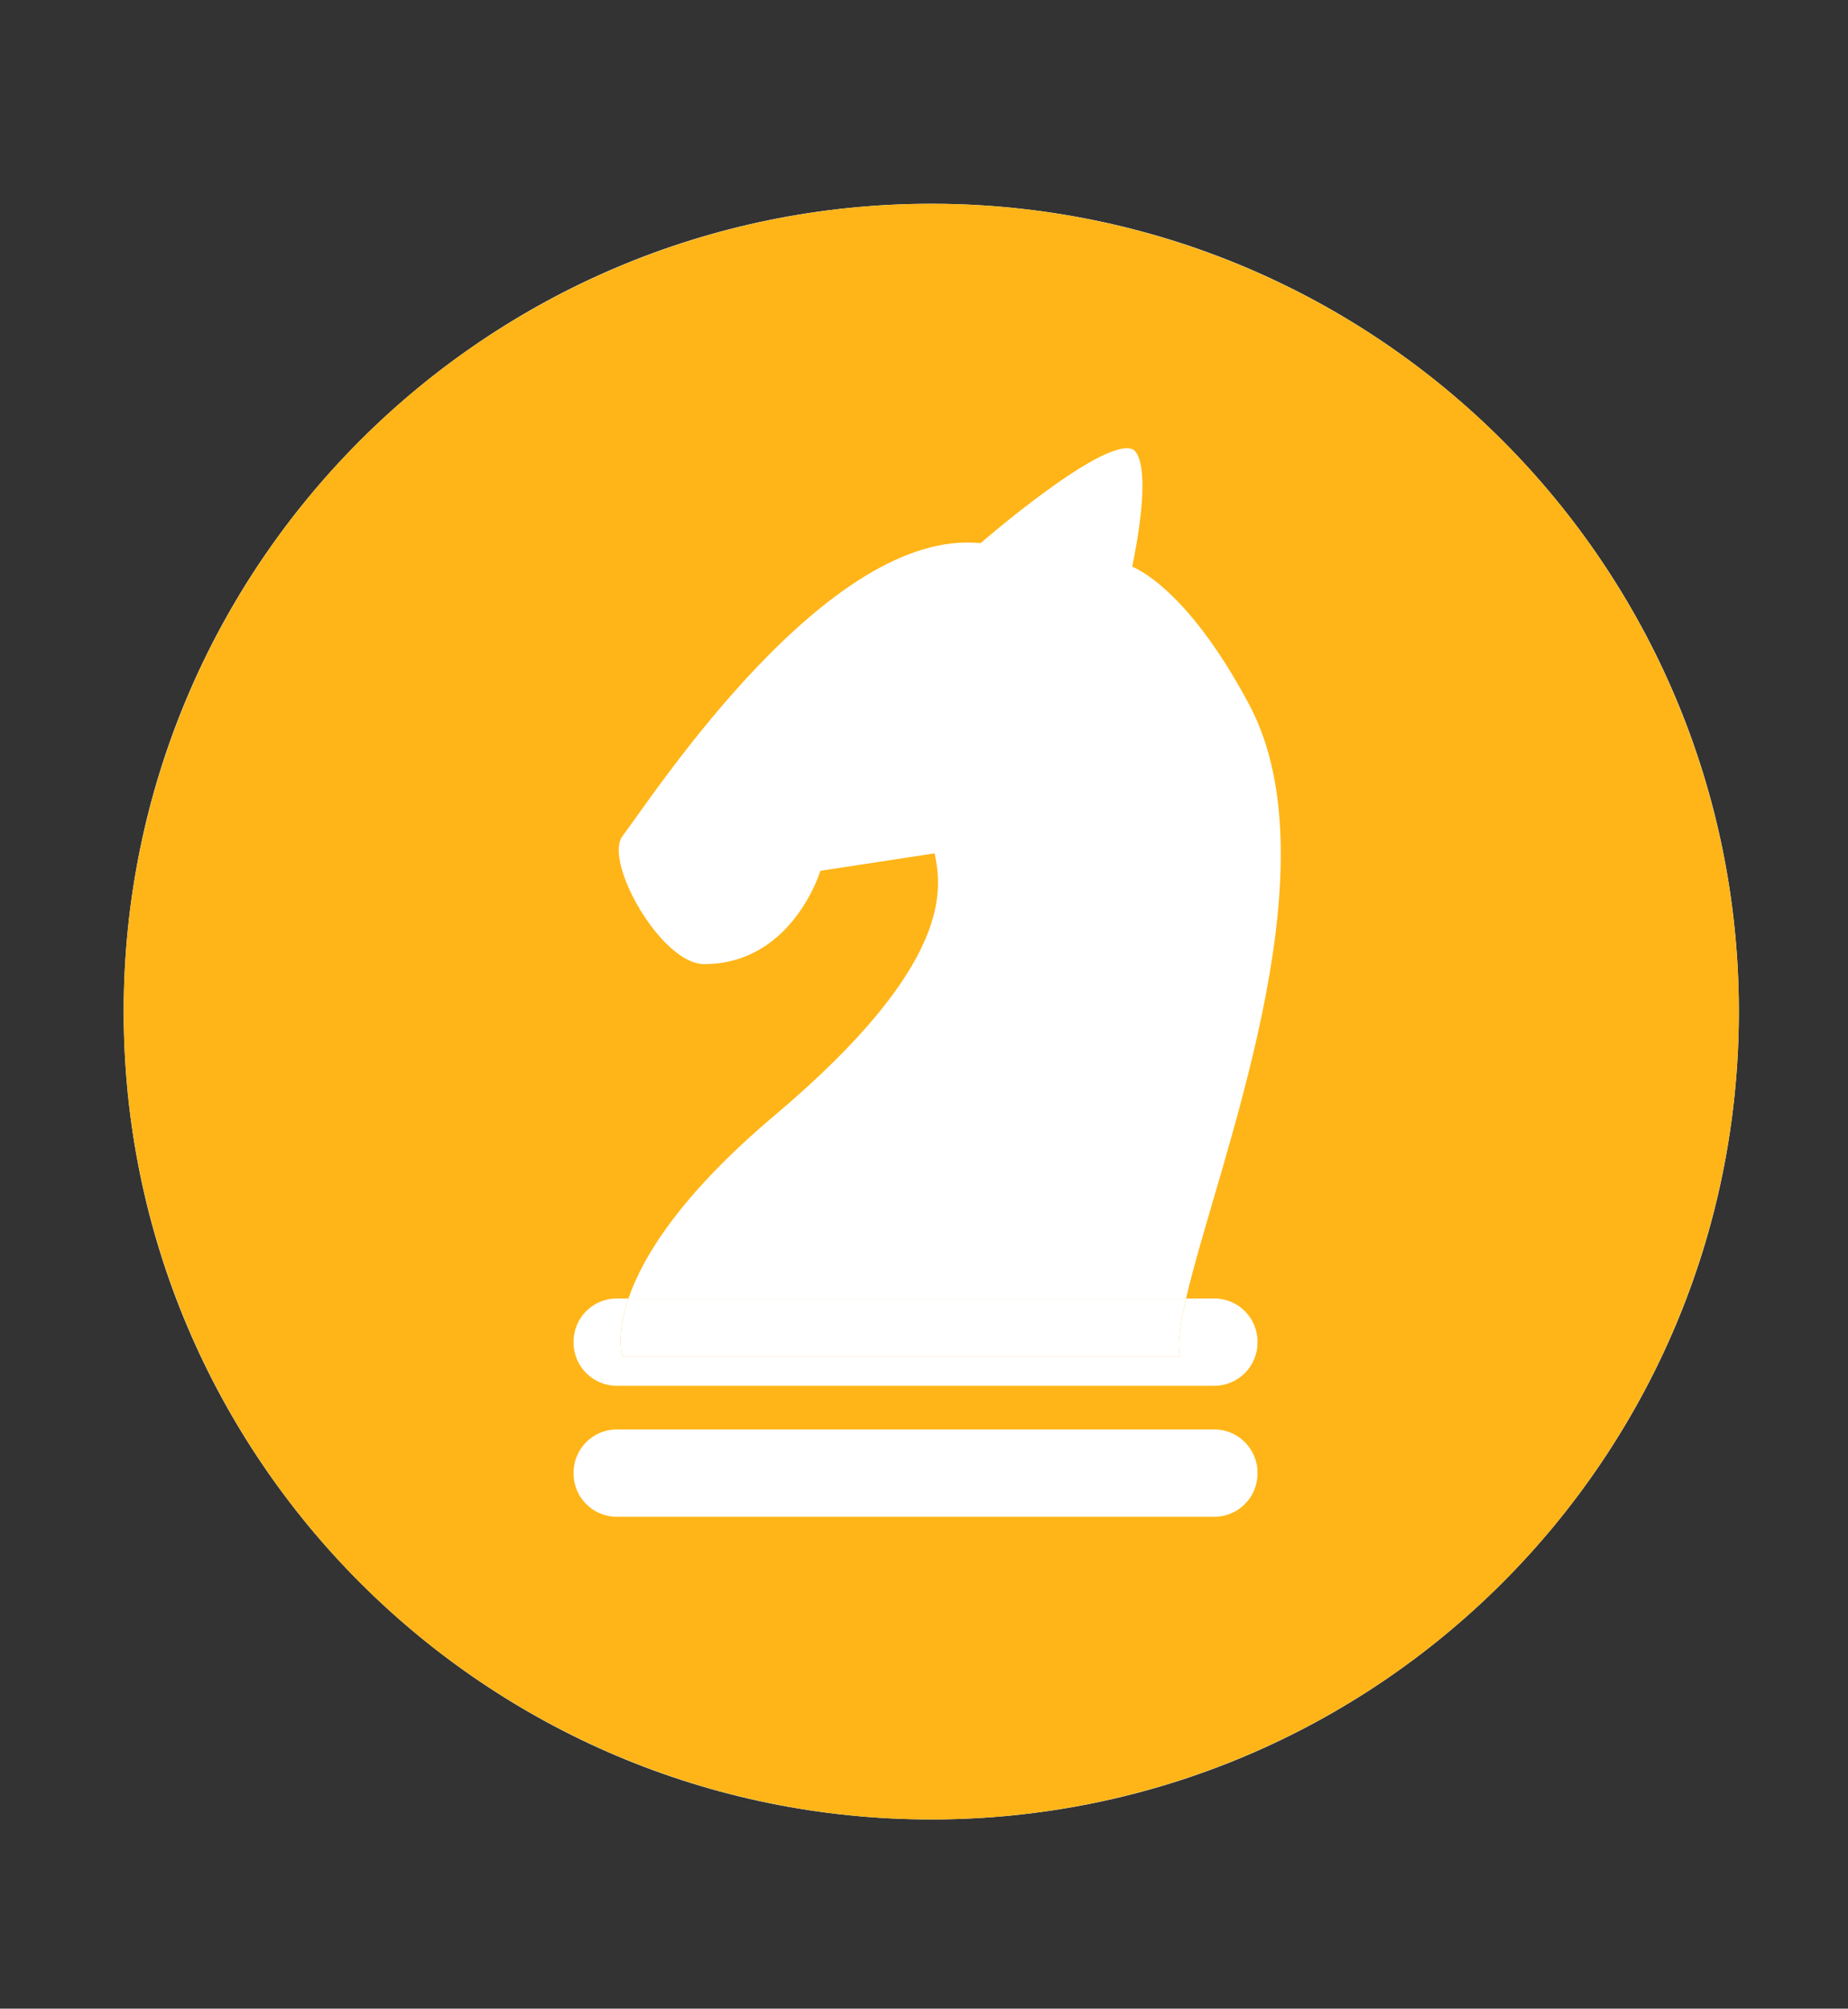 <?xml version="1.0" encoding="utf-8"?>
<!-- Generator: Adobe Illustrator 15.1.0, SVG Export Plug-In  -->
<!DOCTYPE svg PUBLIC "-//W3C//DTD SVG 1.1//EN" "http://www.w3.org/Graphics/SVG/1.1/DTD/svg11.dtd">
<svg version="1.1"
	 xmlns="http://www.w3.org/2000/svg" xmlns:xlink="http://www.w3.org/1999/xlink" xmlns:a="http://ns.adobe.com/AdobeSVGViewerExtensions/3.0/"
	 x="0px" y="0px" width="127px" height="138px" viewBox="-8.5 -14 127 138"
	 overflow="visible" enable-background="new -8.5 -14 127 138" xml:space="preserve">
<rect x="-8.5" y="-14" width="127" height="138" fill="#333333" stroke="none"/>
<defs>
</defs>
<path fill="#FFFFFF" d="M55.5,0C24.848,0,0,24.848,0,55.5C0,86.151,24.848,111,55.5,111c30.652,0,55.5-24.849,55.5-55.5
	C111,24.848,86.152,0,55.5,0z M55.5,105.75c-27.752,0-50.25-22.498-50.25-50.25c0-27.752,22.498-50.25,50.25-50.25
	s50.25,22.498,50.25,50.25C105.75,83.252,83.252,105.75,55.5,105.75z"/>
<g id="XMLID_4_">
	<g>
		<path fill="#FFFFFF" d="M77.922,87.176v0.061c0,1.64-1.33,2.97-2.97,2.97h-41.06c-1.64,0-2.97-1.33-2.97-2.97v-0.061
			c0-1.64,1.33-2.97,2.97-2.97h41.06C76.592,84.206,77.922,85.536,77.922,87.176z"/>
		<path fill="#FFFFFF" d="M77.362,34.426c6.02,11.35-2.221,31.549-4.351,40.78h-38.32c0.97-2.83,3.54-7.09,10.05-12.58
			c12.43-10.48,11.46-15.66,10.99-18l-7.85,1.2c0,0-1.92,6.41-7.99,6.41c-2.94,0-6.92-7.04-5.61-8.79
			c2.33-3.12,14.15-21.19,24.61-20.13c0,0,8.36-7.26,10.42-6.46c0,0,1.58,0.3,0,8.08C69.312,24.936,73.002,26.216,77.362,34.426z"/>
		<path fill="#FFFFFF" d="M34.692,75.206h38.32c-0.42,1.8-0.6,3.18-0.399,4H34.282C34.282,79.206,33.802,77.816,34.692,75.206z"/>
		<path fill="#FFFFFF" d="M34.692,75.206c-0.89,2.61-0.41,4-0.41,4h38.331c-0.2-0.82-0.021-2.2,0.399-4h1.94
			c1.64,0,2.97,1.33,2.97,2.97v0.061c0,1.64-1.33,2.97-2.97,2.97h-41.06c-1.64,0-2.97-1.33-2.97-2.97v-0.061
			c0-1.64,1.33-2.97,2.97-2.97H34.692z"/>
	</g>
	<g>
	</g>
</g>
<circle fill="#FFB517" cx="55.5" cy="55.5" r="55.5"/>
<g id="XMLID_3_">
	<g>
		<path fill="#FFFFFF" d="M33.888,84.207h41.06c1.64,0,2.97,1.329,2.97,2.97v0.06c0,1.641-1.33,2.971-2.97,2.971h-41.06
			c-1.64,0-2.97-1.33-2.97-2.971v-0.06C30.918,85.536,32.249,84.207,33.888,84.207z"/>
		<path fill="#FFFFFF" d="M34.688,75.207h38.32c-0.421,1.8-0.601,3.18-0.4,4h-38.33C34.278,79.207,33.798,77.816,34.688,75.207z"/>
		<path fill="#FFFFFF" d="M73.009,75.207h-38.32c0.97-2.83,3.54-7.091,10.05-12.58c12.43-10.48,11.46-15.661,10.99-18l-7.85,1.2
			c0,0-1.92,6.41-7.99,6.41c-2.94,0-6.92-7.04-5.61-8.79c2.33-3.12,14.15-21.19,24.61-20.13c0,0,8.359-7.26,10.42-6.46
			c0,0,1.58,0.3,0,8.08c0,0,3.689,1.28,8.05,9.49C83.378,45.776,75.139,65.977,73.009,75.207z"/>
		<path fill="#FFFFFF" d="M73.009,75.207h1.939c1.64,0,2.97,1.329,2.97,2.97v0.06c0,1.641-1.33,2.971-2.97,2.971h-41.06
			c-1.64,0-2.97-1.33-2.97-2.971v-0.06c0-1.641,1.33-2.97,2.97-2.97h0.8c-0.89,2.609-0.41,4-0.41,4h38.33
			C72.408,78.387,72.588,77.007,73.009,75.207z"/>
	</g>
	<g>
	</g>
</g>
</svg>

